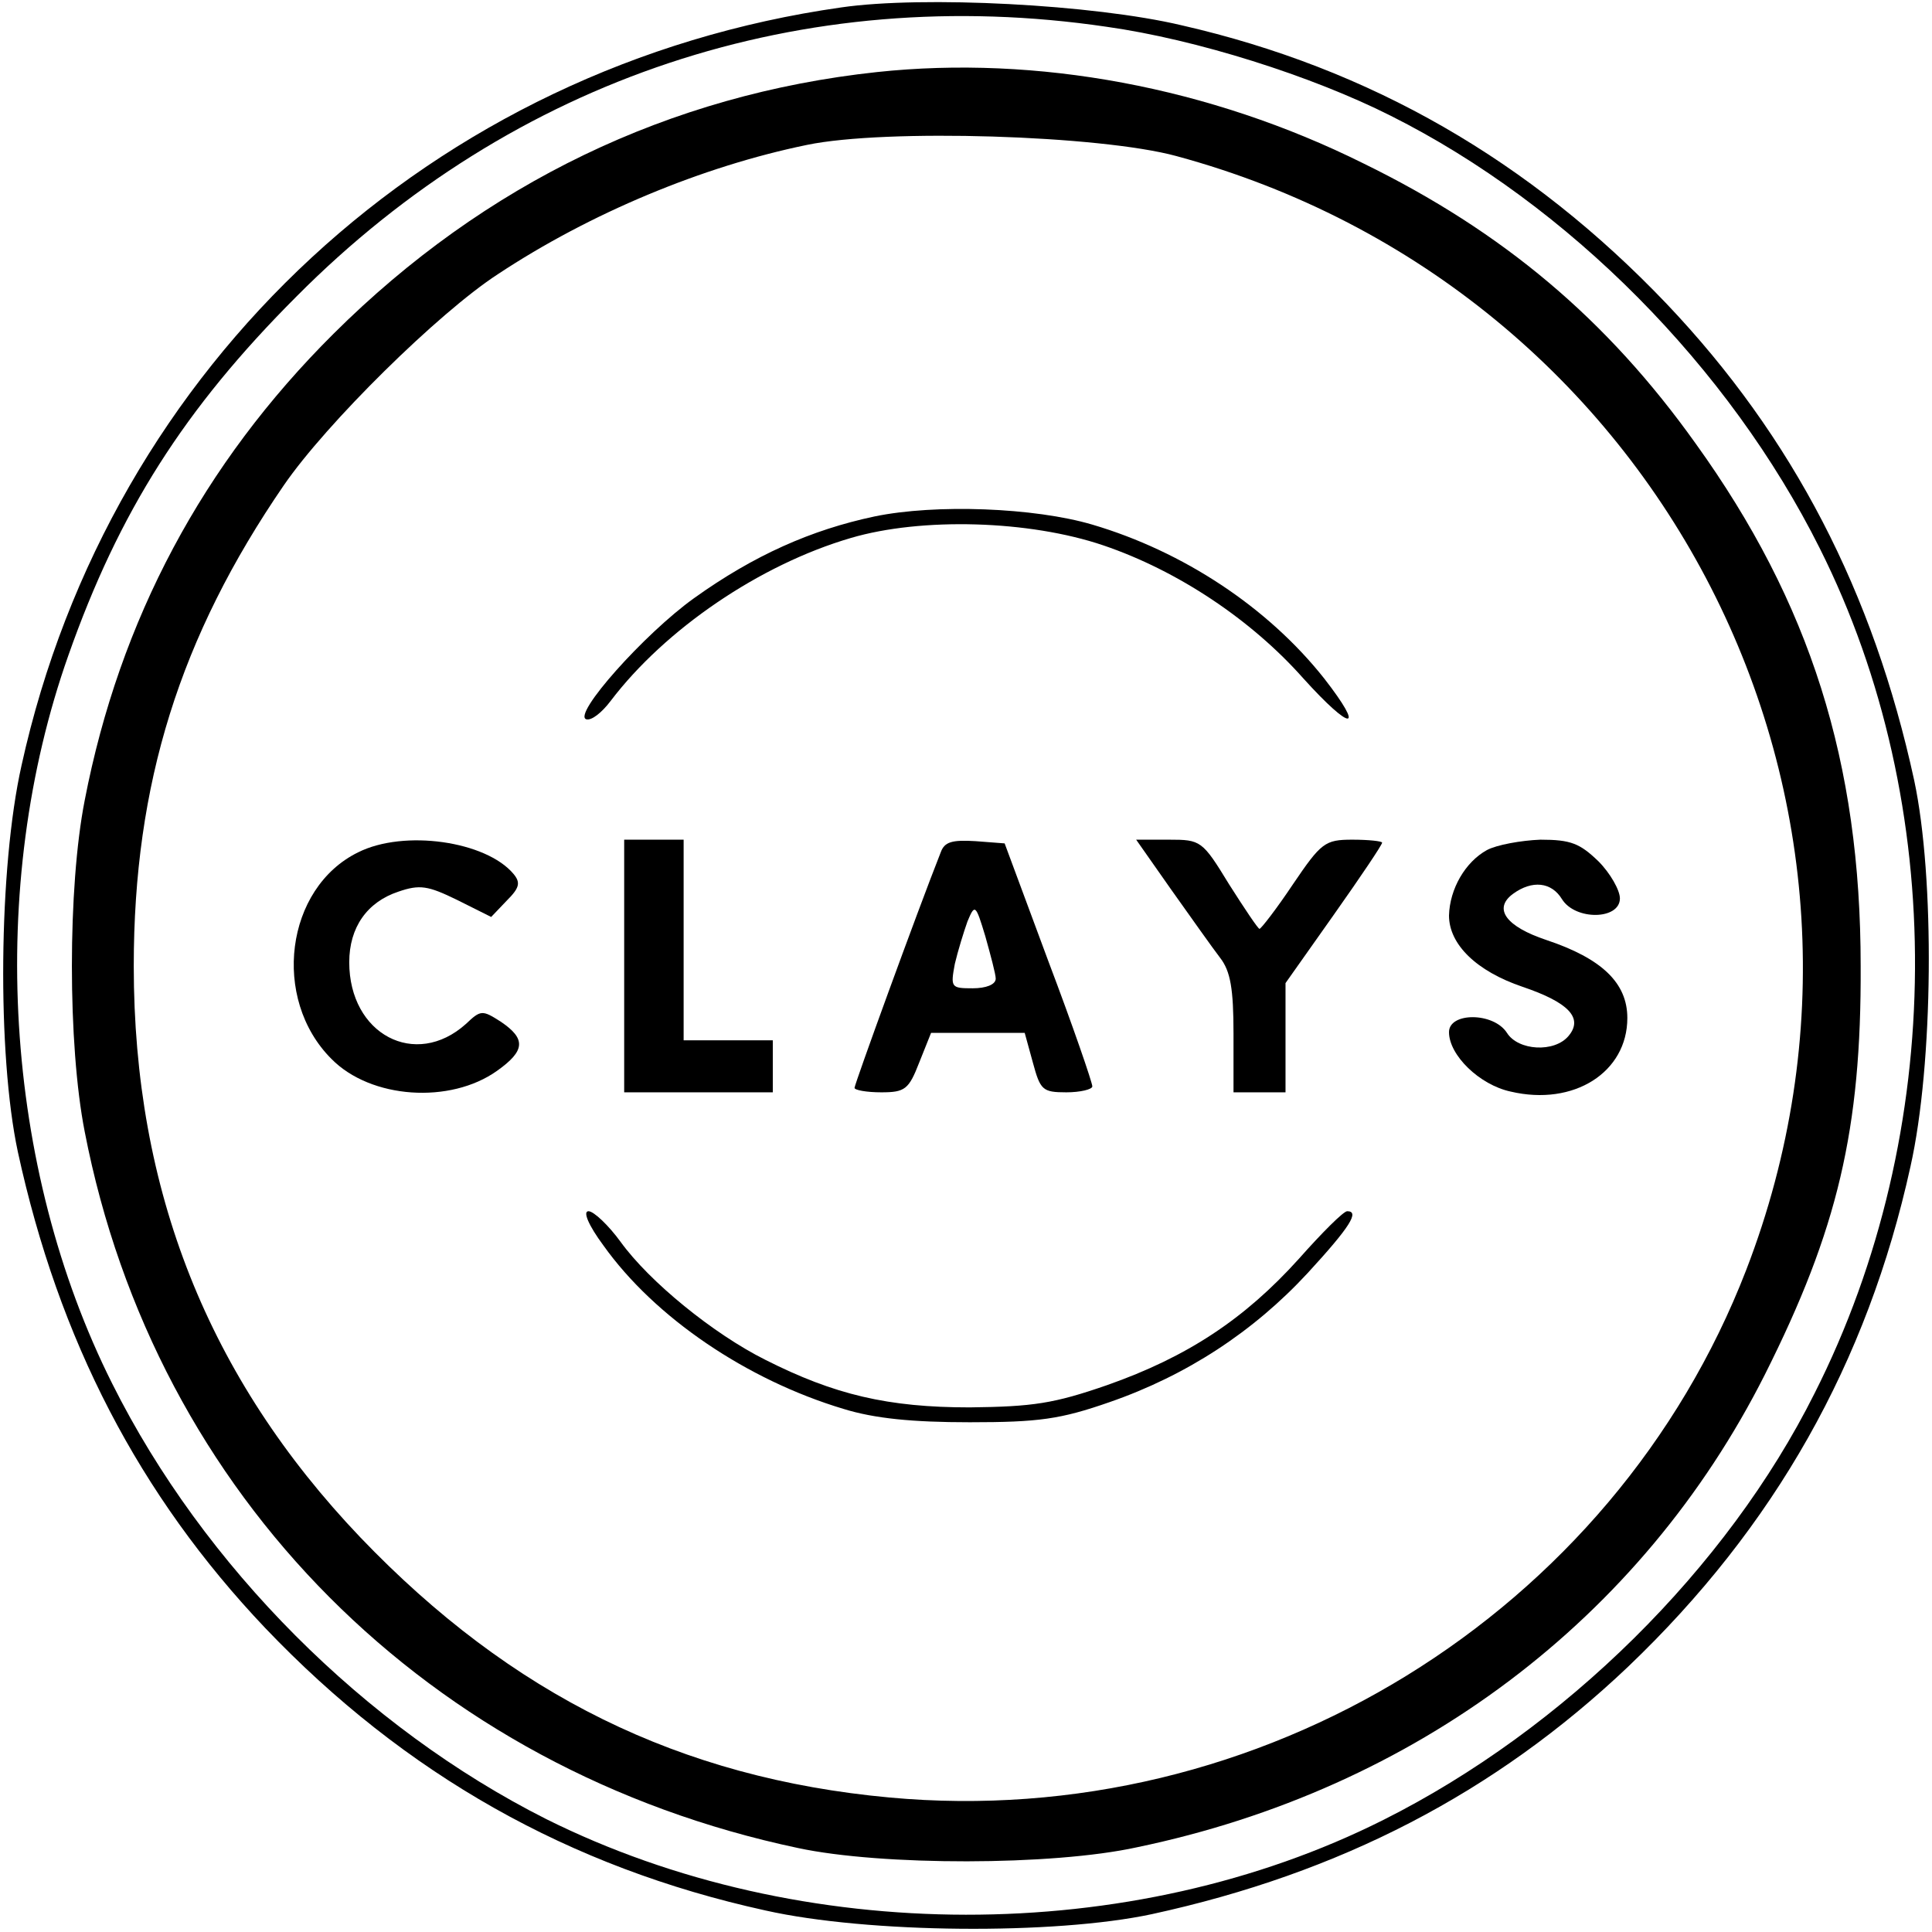 <?xml version="1.0" standalone="no"?>
<!DOCTYPE svg PUBLIC "-//W3C//DTD SVG 20010904//EN"
 "http://www.w3.org/TR/2001/REC-SVG-20010904/DTD/svg10.dtd">
<svg version="1.0" xmlns="http://www.w3.org/2000/svg"
 width="260pt" height="260pt" viewBox="0 0 260 260"
 preserveAspectRatio="xMidYMid meet">
<g transform="translate(0,260) scale(0.1,-0.1)"
fill="#000000" stroke="none">
<path d="M1132 2590 c-549 -78 -984 -480 -1103 -1020 -31 -138 -33 -389 -5
-520 55 -253 163 -462 333 -641 188 -197 409 -322 673 -380 138 -31 389 -33
520 -5 253 55 462 163 641 333 197 188 322 409 380 673 31 138 33 389 5 520
-55 253 -163 462 -333 641 -184 193 -399 317 -653 375 -118 28 -348 40 -458
24z m357 -26 c121 -17 276 -66 383 -120 239 -120 455 -338 577 -582 173 -345
171 -785 -7 -1137 -118 -236 -337 -452 -580 -574 -340 -171 -784 -170 -1127 1
-244 123 -461 340 -584 586 -146 291 -169 669 -59 980 68 193 156 332 307 483
292 294 682 423 1090 363z"/>
<path d="M1180 2503 c-279 -30 -528 -150 -731 -352 -176 -175 -288 -385 -335
-628 -23 -117 -23 -329 0 -446 95 -490 463 -859 960 -964 112 -24 342 -24 456
1 375 78 679 307 845 636 98 195 130 330 129 550 0 274 -68 489 -222 703 -119
167 -259 285 -447 377 -207 103 -440 146 -655 123z m403 -113 c654 -177 1009
-872 767 -1499 -179 -463 -655 -756 -1153 -710 -282 26 -509 138 -712 350
-205 215 -305 467 -305 769 0 245 62 443 202 647 57 83 208 232 288 284 124
82 275 145 416 174 106 22 394 13 497 -15z"/>
<path d="M1177 1905 c-85 -18 -162 -52 -243 -110 -67 -48 -164 -157 -145 -163
7 -2 21 9 33 25 73 96 200 183 323 219 95 28 240 24 340 -10 100 -34 199 -100
269 -179 65 -72 84 -72 28 0 -76 96 -190 171 -312 207 -78 23 -211 28 -293 11z"/>
<path d="M482 1453 c-98 -48 -117 -197 -36 -278 53 -54 160 -61 223 -16 38 27
39 43 5 66 -25 16 -27 16 -47 -3 -68 -61 -157 -14 -157 83 0 47 24 81 66 95
29 10 40 8 79 -11 l46 -23 21 22 c17 17 19 24 9 36 -37 44 -147 60 -209 29z"/>
<path d="M840 1300 l0 -170 100 0 100 0 0 35 0 35 -60 0 -60 0 0 135 0 135
-40 0 -40 0 0 -170z"/>
<path d="M1266 1453 c-32 -81 -116 -312 -116 -317 0 -3 16 -6 36 -6 32 0 37 4
51 40 l16 40 63 0 63 0 11 -40 c10 -37 13 -40 45 -40 19 0 35 4 35 8 0 5 -26
81 -59 168 l-59 159 -39 3 c-32 2 -42 -1 -47 -15z m74 -170 c0 -8 -13 -13 -31
-13 -29 0 -30 1 -24 33 4 17 12 43 17 57 10 24 11 23 24 -20 7 -25 14 -51 14
-57z"/>
<path d="M1576 1403 c27 -38 56 -79 66 -92 14 -18 18 -42 18 -102 l0 -79 35 0
35 0 0 74 0 73 65 92 c36 51 65 94 65 97 0 2 -18 4 -40 4 -37 0 -42 -4 -80
-60 -22 -33 -43 -60 -45 -60 -2 0 -20 27 -41 60 -36 59 -38 60 -81 60 l-44 0
47 -67z"/>
<path d="M2001 1456 c-29 -16 -50 -52 -51 -88 0 -39 37 -75 99 -96 62 -21 82
-42 62 -66 -19 -23 -68 -20 -83 4 -18 28 -78 28 -78 1 0 -31 41 -71 83 -80 85
-20 157 26 157 99 0 47 -34 80 -109 105 -54 18 -72 42 -45 62 26 19 52 16 66
-7 18 -29 78 -28 78 1 0 11 -13 34 -29 50 -25 24 -37 29 -78 29 -26 -1 -59 -7
-72 -14z"/>
<path d="M812 924 c69 -97 193 -181 323 -220 42 -13 93 -18 170 -18 93 0 122
4 188 27 104 36 194 95 267 174 57 62 70 83 53 83 -5 0 -34 -29 -65 -64 -73
-81 -150 -132 -258 -170 -72 -25 -100 -29 -185 -30 -110 0 -182 17 -275 64
-70 35 -156 105 -195 159 -16 22 -36 41 -43 41 -8 0 0 -19 20 -46z"/>
</g>
</svg>
